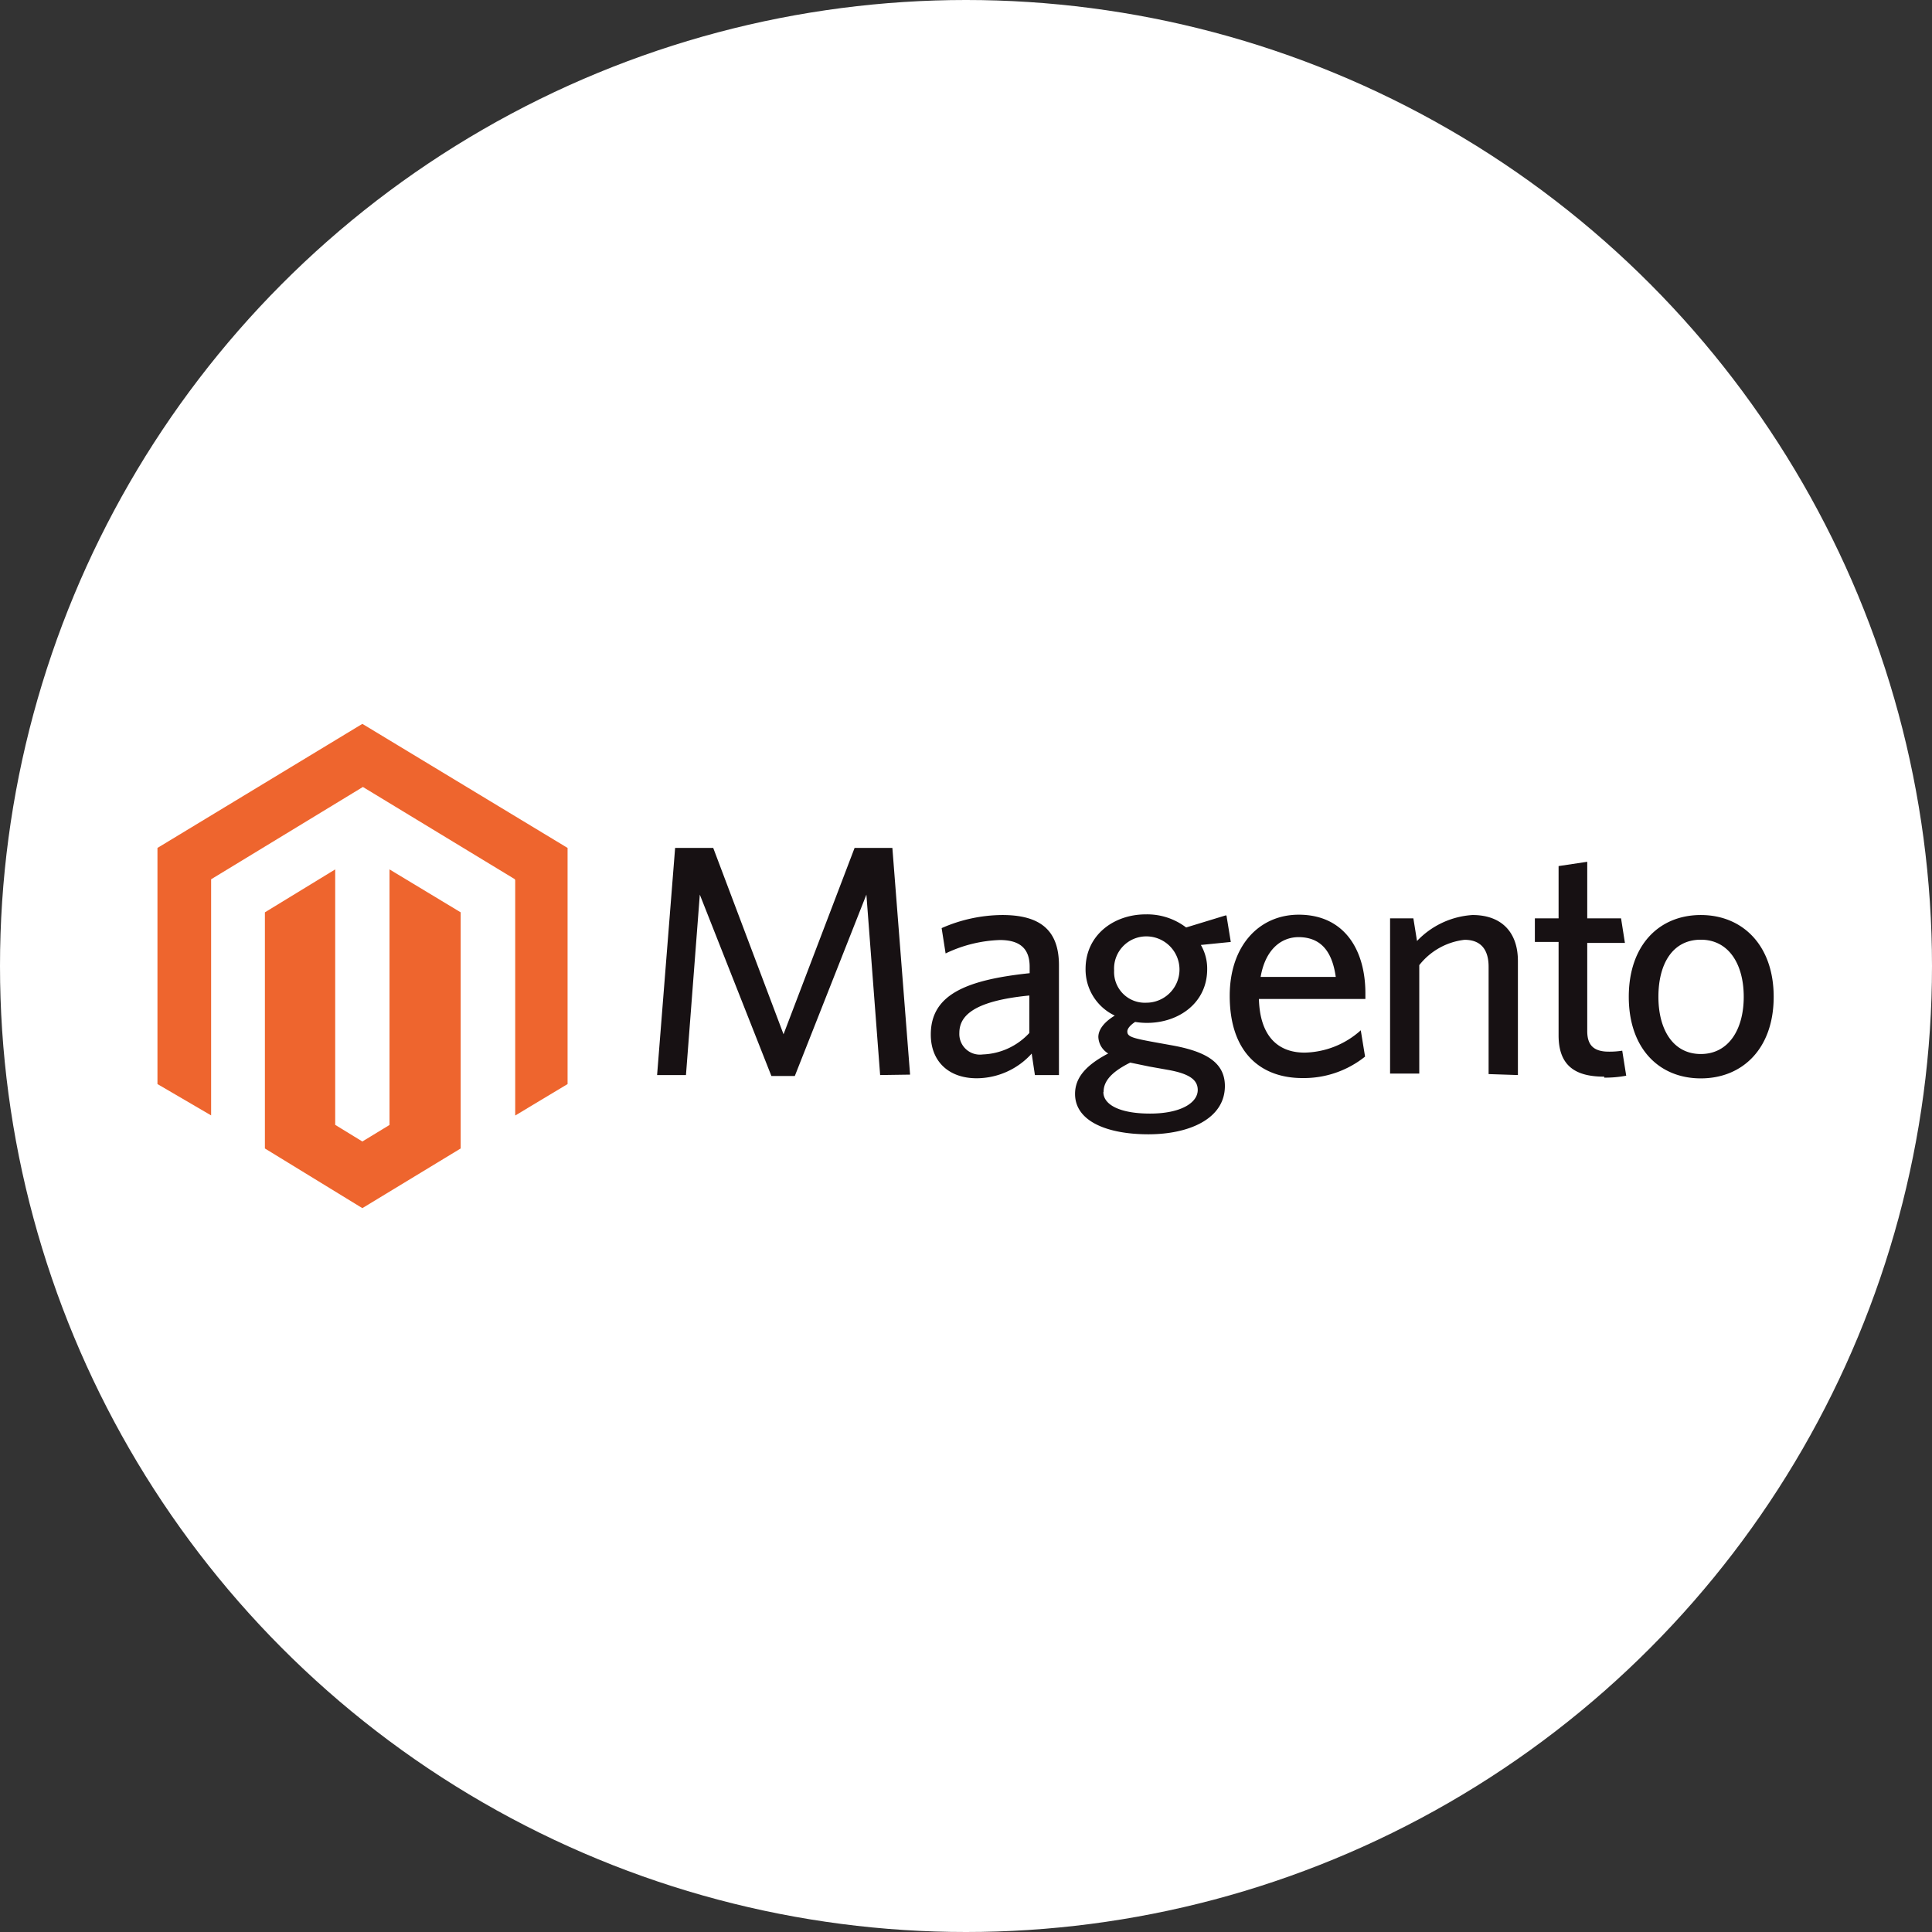 <svg xmlns="http://www.w3.org/2000/svg" id="Layer_1" data-name="Layer 1" viewBox="0 0 180 180"><rect x="0" y="0" width="180" height="180" fill="#333333" stroke="none"/><defs><style>.cls-1{fill:#fff;}.cls-2{fill:#ee652e;}.cls-3{fill:#171113;}</style></defs><circle class="cls-1" cx="90" cy="90" r="90"></circle><path class="cls-2" d="M36.29,81v23.81l-2.53,1.54-2.53-1.55V81l-6.55,4v22l9.08,5.56L42.92,107V85ZM33.76,67.44,14.67,79v22l5,2.92v-22l14.14-8.6,14.15,8.59L48,82v21.93L52.88,101V79Z"></path><path class="cls-3" d="M82,100.16,80.72,83.35l-6.67,16.9H71.87L65.2,83.35l-1.29,16.81H61.22L62.9,79h3.55L73,96.36,79.62,79h3.52l1.65,21.12ZM95.9,92.75c-5.38.52-6.52,2-6.52,3.49a1.92,1.92,0,0,0,2.18,2,6.2,6.2,0,0,0,4.34-2Zm.52,7.41-.3-2A6.93,6.93,0,0,1,91,100.46c-2.63,0-4.28-1.59-4.28-4.07,0-3.64,3.12-5.08,9.21-5.72v-.61c0-1.84-1.1-2.48-2.78-2.48a12.58,12.58,0,0,0-5.05,1.25l-.37-2.36a14.2,14.2,0,0,1,5.66-1.22c3.55,0,5.27,1.44,5.27,4.68v10.23ZM106.8,87.24a3,3,0,0,0-3,3.18,2.86,2.86,0,0,0,3,3,3.09,3.09,0,0,0,0-6.18m-4,14.51c0,1.16,1.5,2,4.35,2s4.44-1,4.44-2.2c0-.89-.68-1.5-2.76-1.87l-1.74-.31L105.3,99c-1.71.85-2.48,1.71-2.48,2.72m11.45-16.41.4,2.45-2.79.28a4.36,4.36,0,0,1,.59,2.26c0,3.13-2.64,5-5.61,5a6.89,6.89,0,0,1-1.1-.09c-.43.28-.73.61-.73.89,0,.52.52.64,3.09,1.1l1,.18c3.09.55,5,1.53,5,3.8,0,3.06-3.34,4.5-7.13,4.5s-6.83-1.19-6.83-3.76c0-1.51,1-2.67,3.09-3.77a1.88,1.88,0,0,1-.92-1.53c0-.71.56-1.41,1.53-2a4.75,4.75,0,0,1-2.72-4.35c0-3.15,2.63-5.08,5.6-5.08a6,6,0,0,1,3.77,1.22l3.7-1.13Zm6.73,2c-1.68,0-3.12,1.2-3.55,3.71h7c-.33-2.36-1.37-3.71-3.49-3.71m6.25,5.76h-9.92c.09,3.4,1.71,5,4.26,5a8.05,8.05,0,0,0,5.23-2.08l.4,2.45a9.12,9.12,0,0,1-5.85,2c-3.79,0-6.76-2.3-6.76-7.66,0-4.68,2.75-7.56,6.43-7.56,4.25,0,6.21,3.28,6.21,7.32v.58Zm11.48,7v-10c0-1.5-.64-2.51-2.24-2.51a6.26,6.26,0,0,0-4.22,2.36v10.1h-2.72V85.56h2.17l.34,2.11a7.8,7.8,0,0,1,5.17-2.42c2.75,0,4.23,1.65,4.23,4.28v10.63Zm10.78.24c-2.58,0-4.26-.91-4.26-3.85v-8.7H143V85.56h2.21V80.69l2.67-.4v5.27h3.15l.36,2.29h-3.51v8.21c0,1.19.48,1.92,2,1.92a7.5,7.5,0,0,0,1.26-.09l.37,2.33a10.35,10.35,0,0,1-2.05.18m9-12.85c-2.64,0-3.95,2.26-3.95,5.32s1.37,5.33,3.95,5.33,4-2.27,4-5.33-1.41-5.32-4-5.32m0,12.92c-3.89,0-6.71-2.79-6.71-7.6s2.82-7.62,6.71-7.62,6.79,2.82,6.79,7.62-2.88,7.6-6.79,7.6"></path></svg>